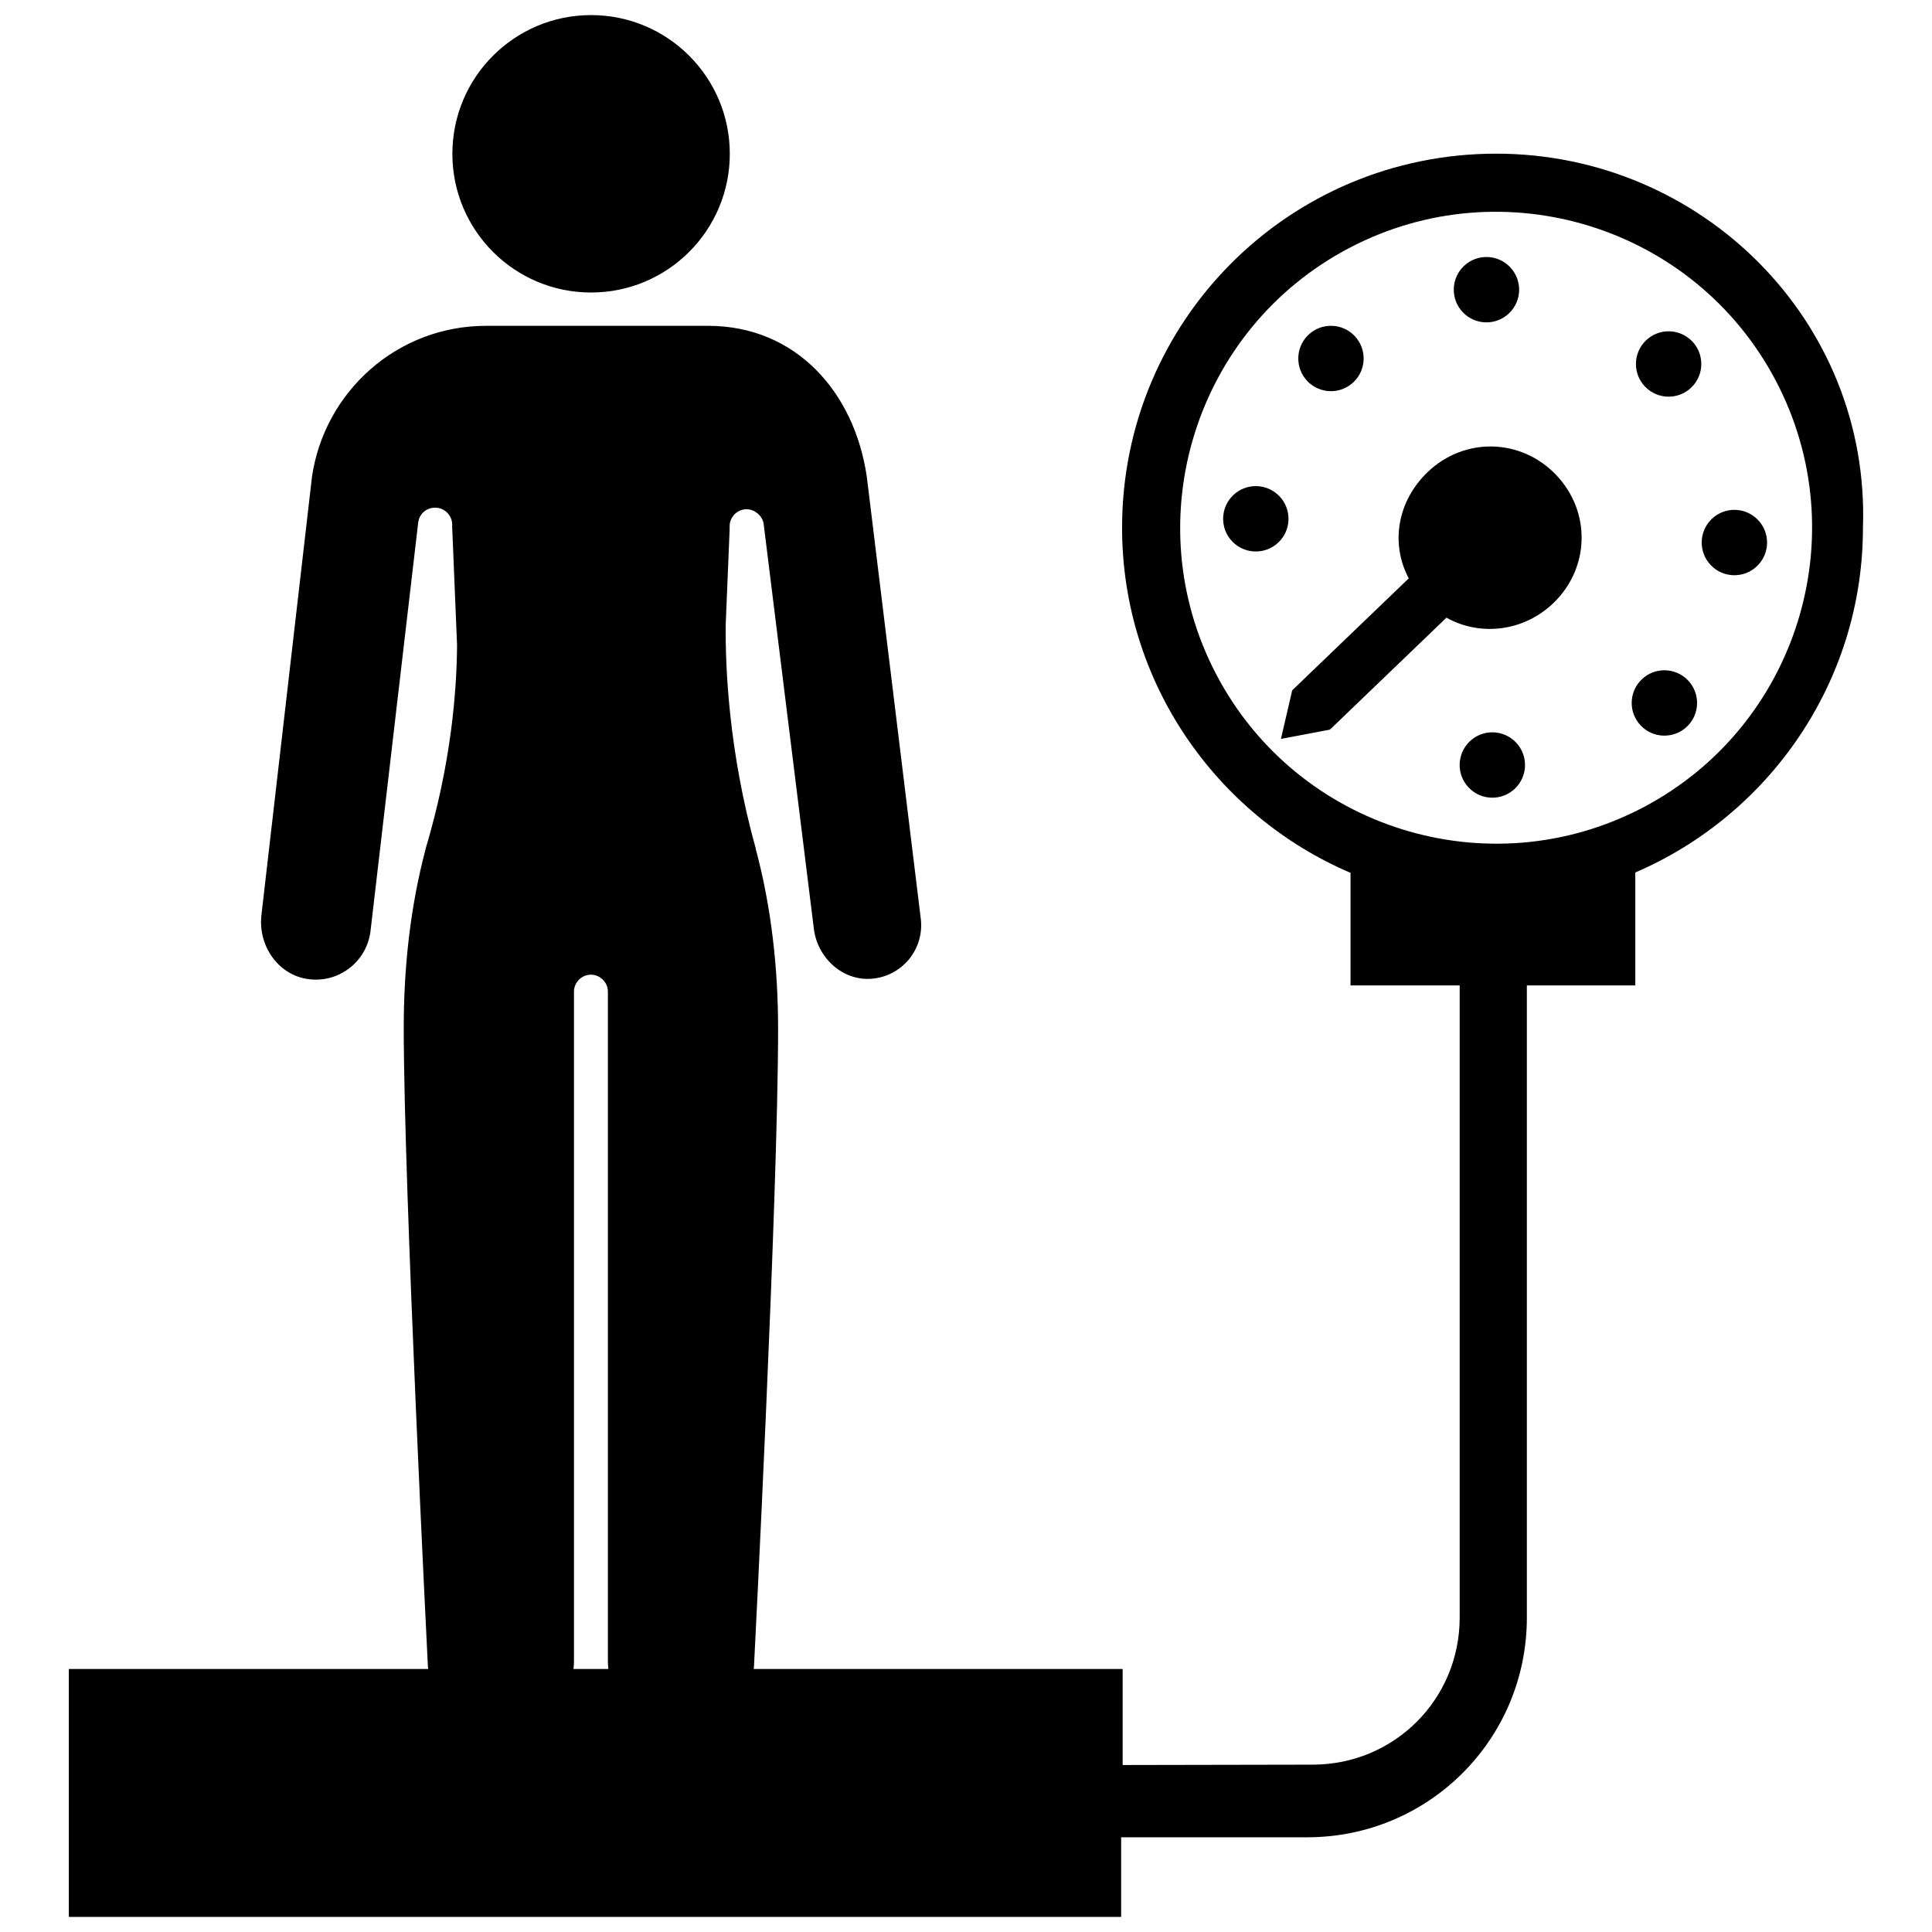 <?xml version="1.0" encoding="utf-8"?>
<!-- Скачано с сайта svg4.ru / Downloaded from svg4.ru -->
<svg fill="#000000" version="1.1" id="Layer_1" xmlns="http://www.w3.org/2000/svg" xmlns:xlink="http://www.w3.org/1999/xlink" 
	 width="800px" height="800px" viewBox="0 0 242 256" enable-background="new 0 0 242 256" xml:space="preserve">
<path  d="M166.236,50.503c-1.657-1.725-1.602-4.467,0.123-6.124c1.725-1.657,4.467-1.602,6.124,0.123
	s1.602,4.467-0.123,6.124C170.634,52.283,167.893,52.228,166.236,50.503z M162.526,65.744c-1.657-1.725-4.399-1.78-6.124-0.123
	s-1.78,4.399-0.123,6.124c1.657,1.725,4.399,1.78,6.124,0.123C164.128,70.211,164.183,67.469,162.526,65.744z M192.963,41.509
	c1.725-1.657,1.78-4.399,0.123-6.124c-1.657-1.725-4.399-1.78-6.124-0.123c-1.725,1.657-1.78,4.399-0.123,6.124
	C188.497,43.111,191.238,43.166,192.963,41.509z M187.741,98.243c-1.725,1.657-1.78,4.399-0.123,6.124
	c1.657,1.725,4.399,1.78,6.124,0.123c1.725-1.657,1.78-4.399,0.123-6.124C192.207,96.641,189.466,96.586,187.741,98.243z
	 M182.16,62.564c-3.991,3.834-4.954,9.43-2.495,14.074l-15.443,14.836l-1.491,6.437l6.491-1.231l15.443-14.836
	c4.375,2.47,10.172,1.906,14.163-1.928c4.858-4.667,5.009-12.152,0.341-17.011C194.503,58.047,187.019,57.897,182.16,62.564z
	 M211.1,45.106c-1.725,1.657-1.78,4.399-0.123,6.124c1.657,1.725,4.399,1.78,6.124,0.123c1.725-1.657,1.78-4.399,0.123-6.124
	C215.567,43.504,212.825,43.449,211.1,45.106z M219.815,68.766c-1.725,1.657-1.78,4.399-0.123,6.124
	c1.657,1.725,4.399,1.78,6.124,0.123c1.725-1.657,1.78-4.399,0.123-6.124C224.282,67.163,221.54,67.108,219.815,68.766z
	 M210.539,90.022c-1.725,1.657-1.78,4.399-0.123,6.124c1.657,1.725,4.399,1.78,6.124,0.123c1.725-1.657,1.78-4.399,0.123-6.124
	C215.006,88.42,212.264,88.364,210.539,90.022z M239.85,69.928c0,20.447-12.455,38.068-30.162,45.68v14.967h-14.371v83.76
	c0,16.121-12.993,29.115-29.115,29.115h-24.644V254H2.12v-32.849h47.613c-0.033-0.296-0.056-0.596-0.062-0.9
	c0,0-3.173-63.071-3.173-84.095c0-8.023,0.872-16.006,2.906-23.682c-0.003-0.001-0.006,0-0.01-0.001
	c3.404-11.353,4.132-21.019,4.168-27.011L52.92,69.926c0,0,0-0.204,0-0.408c0-1.225-1.021-2.247-2.246-2.247
	s-2.042,0.817-2.246,1.838l-6.332,54.242c-0.482,4.13-4.323,7.053-8.479,6.351c-3.897-0.658-6.431-4.516-5.978-8.442l6.698-58.073
	c1.634-11.232,11.232-20.014,23.077-20.014h29.409c11.641,0,19.401,8.782,21.035,20.014l7.15,58.547
	c0.491,4.017-2.47,7.665-6.565,7.957c-3.841,0.274-7.128-2.794-7.602-6.616l-6.667-53.762c-0.204-1.021-1.225-1.838-2.246-1.838
	c-1.226,0-2.247,1.021-2.247,2.246c0,0.204,0,0.409,0,0.409l-0.521,12.608c-0.059,5.647,0.393,16.852,3.992,29.735
	c-0.005,0.001-0.01,0-0.015,0.001c2.072,7.739,2.965,15.791,2.965,23.887c0,22.212-3.168,83.89-3.168,83.89
	c-0.006,0.304-0.029,0.604-0.061,0.9h48.885v12.722l25.167-0.047c10.828,0,19.49-8.662,19.49-19.49v-83.76h-14.465v-14.92
	c-17.764-7.587-30.27-25.239-30.27-45.728c0-27.43,22.137-49.567,49.567-49.567C218.435,20.361,240.812,42.498,239.85,69.928z
	 M68.991,221.151h4.62c-0.039-0.354-0.063-0.713-0.063-1.078v-88.676c0-1.225-1.021-2.247-2.247-2.247
	c-1.225,0-2.246,1.021-2.246,2.247v88.676C69.054,220.438,69.03,220.797,68.991,221.151z M228.319,50.476
	c-10.732-20.455-36.072-28.354-56.526-17.622c-20.455,10.732-28.354,36.072-17.622,56.526
	c10.732,20.455,36.071,28.354,56.526,17.622C231.152,96.27,239.051,70.931,228.319,50.476z M71.322,2
	c-10.151,0-18.38,8.229-18.38,18.38s8.229,18.38,18.38,18.38s18.38-8.229,18.38-18.38S81.474,2,71.322,2z"/>
</svg>